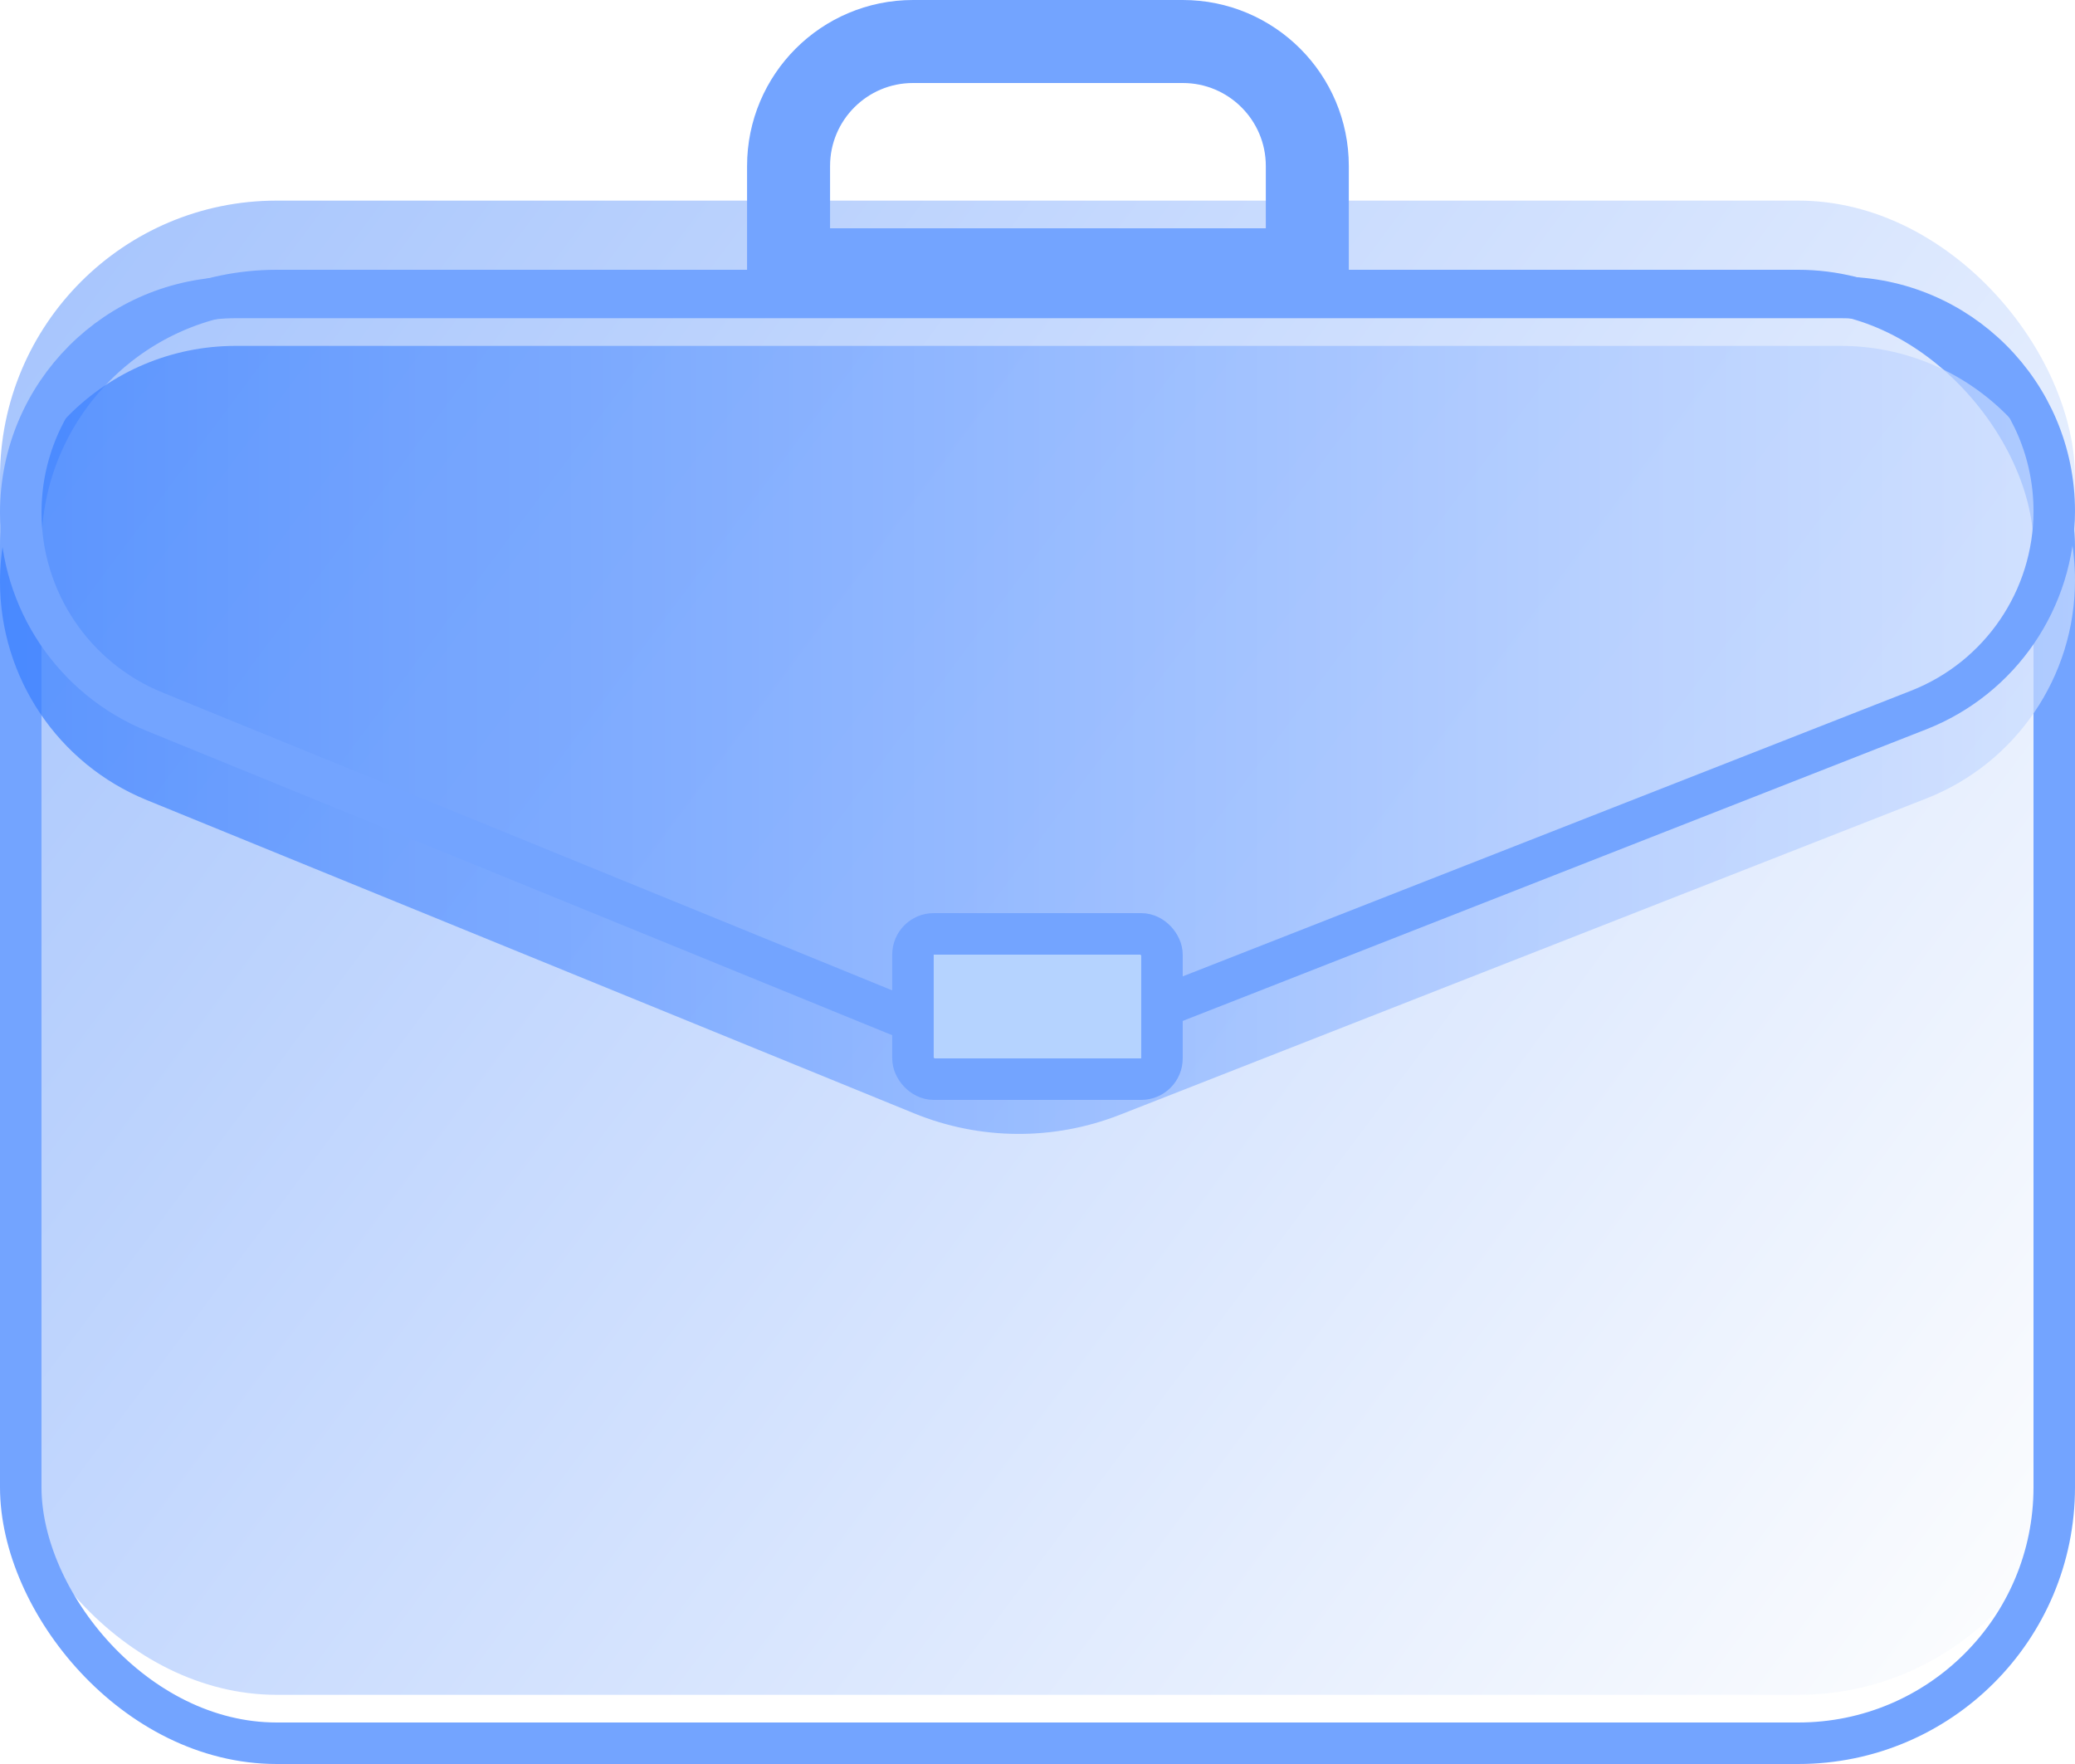 <svg width="60" height="51" viewBox="0 0 60 51" fill="none" xmlns="http://www.w3.org/2000/svg">
<g filter="url(#filter0_i_319_166711)">
<rect y="7.8" width="60" height="43.2" rx="8" fill="url(#paint0_linear_319_166711)" fill-opacity="0.7"/>
</g>
<rect x="0.6" y="8.4" width="58.8" height="42" rx="7.4" stroke="#73A4FF" stroke-width="1.2"/>
<g filter="url(#filter1_i_319_166711)">
<path d="M26.436 30.19C28.339 30.967 30.467 30.981 32.38 30.231L55.697 21.087C58.292 20.07 60 17.566 60 14.778C60 11.034 56.965 8 53.222 8H6.818C3.053 8 0 11.053 0 14.818C0 17.589 1.677 20.084 4.242 21.131L26.436 30.19Z" fill="url(#paint1_linear_319_166711)" fill-opacity="0.7"/>
</g>
<path d="M26.663 29.634C28.423 30.353 30.392 30.366 32.161 29.672L55.477 20.529C57.843 19.601 59.4 17.319 59.4 14.778C59.4 11.366 56.634 8.6 53.223 8.6H6.818C3.384 8.6 0.6 11.384 0.6 14.819C0.6 17.346 2.129 19.621 4.469 20.576L26.663 29.634Z" stroke="#73A4FF" stroke-width="1.2"/>
<rect x="26.399" y="27" width="7.2" height="4.2" rx="0.6" fill="#B5D3FF" stroke="#73A4FF" stroke-width="1.2"/>
<path d="M26.401 1.2H34.201C36.189 1.2 37.802 2.812 37.802 4.8V7.8H22.802V4.8C22.802 2.812 24.413 1.2 26.401 1.2Z" stroke="#73A4FF" stroke-width="2.4"/>
<defs>
<filter id="filter0_i_319_166711" x="0" y="5.8" width="60" height="45.2" filterUnits="userSpaceOnUse" color-interpolation-filters="sRGB">
<feFlood flood-opacity="0" result="BackgroundImageFix"/>
<feBlend mode="normal" in="SourceGraphic" in2="BackgroundImageFix" result="shape"/>
<feColorMatrix in="SourceAlpha" type="matrix" values="0 0 0 0 0 0 0 0 0 0 0 0 0 0 0 0 0 0 127 0" result="hardAlpha"/>
<feMorphology radius="1" operator="erode" in="SourceAlpha" result="effect1_innerShadow_319_166711"/>
<feOffset dy="-2"/>
<feGaussianBlur stdDeviation="8"/>
<feComposite in2="hardAlpha" operator="arithmetic" k2="-1" k3="1"/>
<feColorMatrix type="matrix" values="0 0 0 0 0.424 0 0 0 0 0.6 0 0 0 0 0.918 0 0 0 1 0"/>
<feBlend mode="normal" in2="shape" result="effect1_innerShadow_319_166711"/>
</filter>
<filter id="filter1_i_319_166711" x="0" y="8" width="60" height="24.783" filterUnits="userSpaceOnUse" color-interpolation-filters="sRGB">
<feFlood flood-opacity="0" result="BackgroundImageFix"/>
<feBlend mode="normal" in="SourceGraphic" in2="BackgroundImageFix" result="shape"/>
<feColorMatrix in="SourceAlpha" type="matrix" values="0 0 0 0 0 0 0 0 0 0 0 0 0 0 0 0 0 0 127 0" result="hardAlpha"/>
<feOffset dy="2"/>
<feGaussianBlur stdDeviation="3"/>
<feComposite in2="hardAlpha" operator="arithmetic" k2="-1" k3="1"/>
<feColorMatrix type="matrix" values="0 0 0 0 0.413 0 0 0 0 0.618 0 0 0 0 1 0 0 0 1 0"/>
<feBlend mode="normal" in2="shape" result="effect1_innerShadow_319_166711"/>
</filter>
<linearGradient id="paint0_linear_319_166711" x1="60" y1="51" x2="2.5" y2="8" gradientUnits="userSpaceOnUse">
<stop stop-color="white"/>
<stop offset="1" stop-color="#82ADFD"/>
</linearGradient>
<linearGradient id="paint1_linear_319_166711" x1="3.43971e-07" y1="19.7" x2="60" y2="19.7" gradientUnits="userSpaceOnUse">
<stop stop-color="#387EFF"/>
<stop offset="1" stop-color="#CBDDFF"/>
</linearGradient>
</defs>
</svg>
